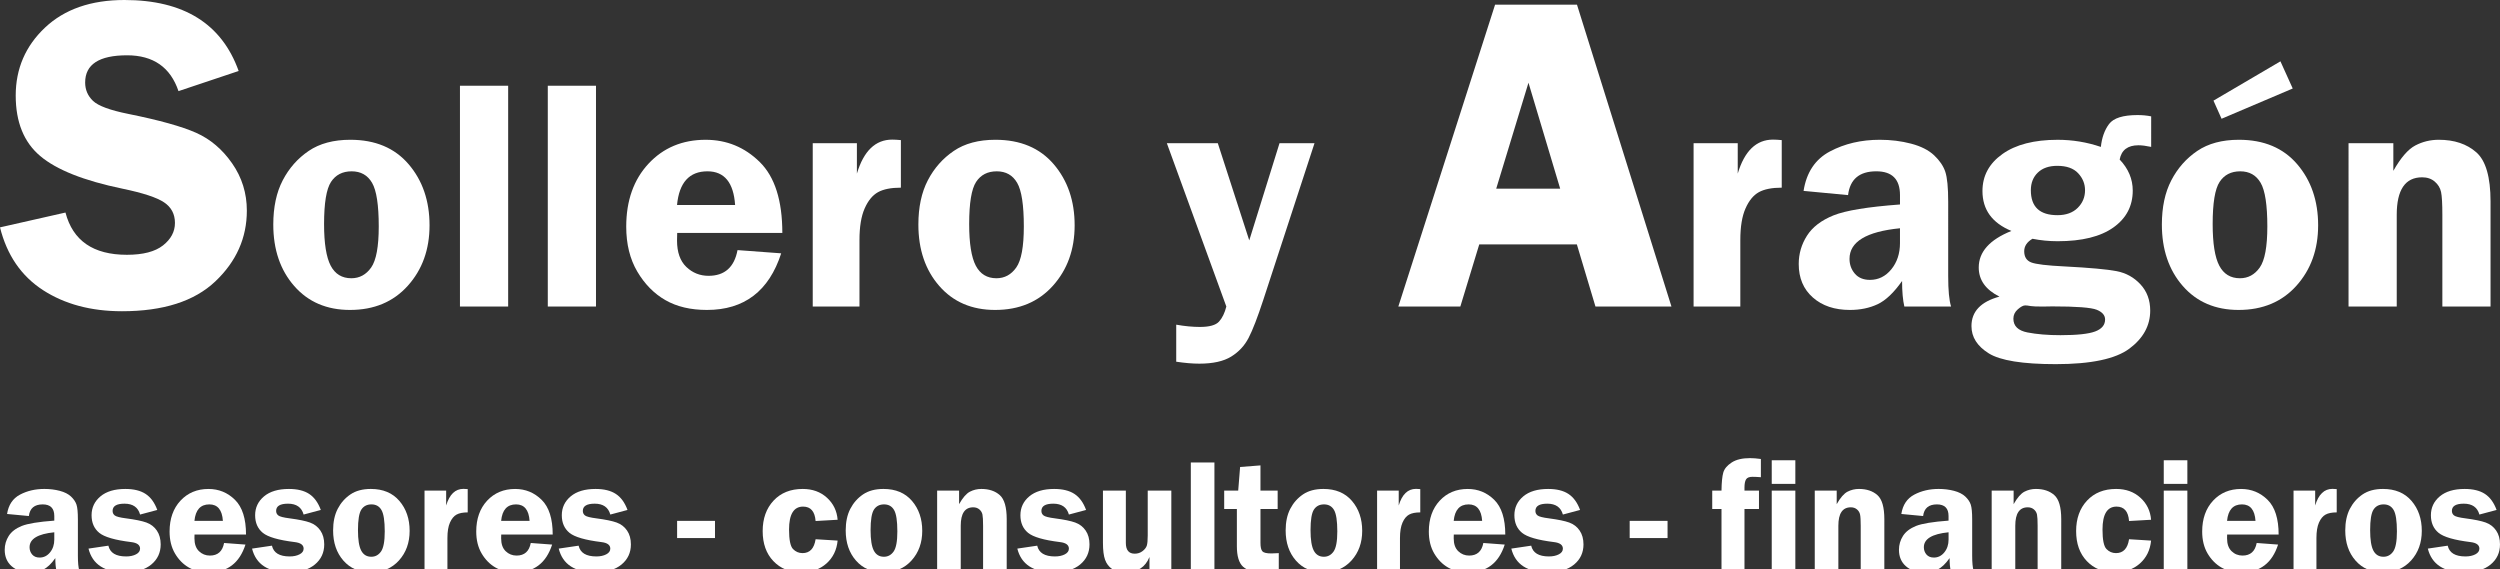 <?xml version="1.0" encoding="UTF-8"?>
<!-- Generator: Adobe Illustrator 16.0.0, SVG Export Plug-In . SVG Version: 6.00 Build 0)  -->
<svg xmlns="http://www.w3.org/2000/svg" xmlns:xlink="http://www.w3.org/1999/xlink" version="1.1" id="Capa_1" x="0px" y="0px" width="221.016px" height="50.343px" viewBox="0 0 221.016 50.343" xml:space="preserve">
<rect x="0" y="0" width="221.016" height="50.343" fill="#333333" stroke="none"/>
<g>
	<g>
		<path fill="#FFFFFF" d="M21.099,6.276l-5.319,1.78c-0.715-2.111-2.23-3.167-4.545-3.167c-2.471,0-3.707,0.802-3.707,2.405    c0,0.639,0.23,1.18,0.693,1.624c0.462,0.443,1.507,0.828,3.134,1.155c2.721,0.549,4.712,1.104,5.975,1.664    c1.263,0.561,2.327,1.463,3.193,2.707c0.866,1.245,1.299,2.636,1.299,4.175c0,2.41-0.928,4.496-2.784,6.256    c-1.856,1.76-4.607,2.64-8.254,2.64c-2.736,0-5.063-0.623-6.985-1.868C1.878,24.401,0.612,22.552,0,20.101l5.788-1.311    c0.651,2.491,2.459,3.735,5.425,3.735c1.431,0,2.498-0.276,3.2-0.831c0.702-0.554,1.054-1.215,1.054-1.984    c0-0.782-0.319-1.389-0.957-1.818c-0.638-0.431-1.868-0.835-3.69-1.214c-3.397-0.704-5.819-1.665-7.264-2.885    c-1.445-1.219-2.167-3.001-2.167-5.347c0-2.373,0.862-4.374,2.587-6.003C5.702,0.815,8.043,0,11,0    C16.234,0,19.601,2.092,21.099,6.276z"></path>
		<path fill="#FFFFFF" d="M30.974,12.357c2.2,0,3.916,0.721,5.149,2.16s1.851,3.241,1.851,5.405c0,2.137-0.641,3.916-1.922,5.342    s-2.983,2.137-5.107,2.137c-2.057,0-3.702-0.704-4.935-2.116c-1.234-1.41-1.85-3.221-1.85-5.434c0-1.535,0.278-2.839,0.835-3.91    c0.558-1.073,1.322-1.938,2.293-2.597C28.259,12.686,29.488,12.357,30.974,12.357z M31.088,15.146    c-0.808,0-1.416,0.313-1.825,0.937c-0.409,0.625-0.613,1.867-0.613,3.726c0,1.707,0.195,2.932,0.584,3.676    c0.39,0.743,0.999,1.114,1.826,1.114c0.722,0,1.307-0.316,1.754-0.95c0.446-0.634,0.67-1.843,0.67-3.626    c0-1.896-0.197-3.184-0.591-3.86C32.498,15.484,31.896,15.146,31.088,15.146z"></path>
		<path fill="#FFFFFF" d="M40.663,27.102V7.582h4.261v19.52H40.663z"></path>
		<path fill="#FFFFFF" d="M48.428,27.102V7.582h4.261v19.52H48.428z"></path>
		<path fill="#FFFFFF" d="M69.163,20.595h-9.295c-0.009,0.257-0.014,0.481-0.014,0.672c0,1.029,0.274,1.807,0.822,2.332    c0.548,0.523,1.204,0.785,1.966,0.785c1.42,0,2.274-0.758,2.56-2.273l3.861,0.285c-1.078,3.337-3.266,5.005-6.564,5.005    c-1.439,0-2.662-0.287-3.668-0.864c-1.006-0.576-1.835-1.418-2.488-2.523c-0.653-1.107-0.98-2.432-0.98-3.976    c0-2.298,0.656-4.153,1.966-5.563c1.311-1.41,2.997-2.117,5.056-2.117c1.858,0,3.453,0.656,4.783,1.967    C68.498,15.634,69.163,17.725,69.163,20.595z M59.854,18.121h5.134c-0.134-1.982-0.948-2.975-2.445-2.975    C60.94,15.146,60.044,16.138,59.854,18.121z"></path>
		<path fill="#FFFFFF" d="M75.984,27.102h-4.133V12.658h3.904v2.689c0.601-2.003,1.639-3.004,3.117-3.004    c0.209,0,0.467,0.014,0.772,0.043v4.204c-0.868,0-1.542,0.134-2.023,0.4c-0.482,0.268-0.875,0.747-1.18,1.438    c-0.305,0.689-0.458,1.622-0.458,2.794V27.102z"></path>
		<path fill="#FFFFFF" d="M88.004,12.357c2.2,0,3.917,0.721,5.15,2.16c1.233,1.439,1.851,3.241,1.851,5.405    c0,2.137-0.642,3.916-1.922,5.342c-1.281,1.426-2.984,2.137-5.107,2.137c-2.057,0-3.702-0.704-4.936-2.116    c-1.233-1.41-1.85-3.221-1.85-5.434c0-1.535,0.279-2.839,0.835-3.91c0.557-1.073,1.322-1.938,2.293-2.597    S86.519,12.357,88.004,12.357z M88.119,15.146c-0.808,0-1.417,0.313-1.825,0.937c-0.409,0.625-0.613,1.867-0.613,3.726    c0,1.707,0.195,2.932,0.584,3.676c0.39,0.743,0.998,1.114,1.826,1.114c0.722,0,1.306-0.316,1.753-0.95    c0.447-0.634,0.669-1.843,0.669-3.626c0-1.896-0.197-3.184-0.591-3.86C89.528,15.484,88.926,15.146,88.119,15.146z"></path>
		<path fill="#FFFFFF" d="M116.212,12.658l-4.529,13.856c-0.506,1.544-0.938,2.662-1.296,3.353c-0.357,0.691-0.873,1.246-1.545,1.66    c-0.673,0.415-1.61,0.623-2.811,0.623c-0.601,0-1.283-0.058-2.045-0.173v-3.273c0.754,0.134,1.453,0.2,2.093,0.2    c0.841,0,1.405-0.157,1.691-0.473c0.287-0.315,0.502-0.759,0.646-1.332l-5.26-14.441h4.505l2.781,8.595l2.676-8.595H116.212z"></path>
		<path fill="#FFFFFF" d="M139.414,0.41l8.354,26.692h-6.719l-1.645-5.496h-8.629l-1.673,5.496h-5.482l8.555-26.692H139.414z     M132.275,16.679h5.655l-2.803-9.366L132.275,16.679z"></path>
		<path fill="#FFFFFF" d="M153.856,27.102h-4.132V12.658h3.903v2.689c0.6-2.003,1.64-3.004,3.117-3.004    c0.21,0,0.467,0.014,0.773,0.043v4.204c-0.867,0-1.542,0.134-2.024,0.4c-0.481,0.268-0.875,0.747-1.179,1.438    c-0.306,0.689-0.458,1.622-0.458,2.794V27.102z"></path>
		<path fill="#FFFFFF" d="M172.489,27.102h-4.132c-0.133-0.573-0.201-1.326-0.201-2.261c-0.723,1.03-1.444,1.715-2.163,2.054    c-0.718,0.337-1.534,0.506-2.448,0.506c-1.352,0-2.444-0.365-3.276-1.1c-0.834-0.734-1.25-1.722-1.25-2.961    c0-0.905,0.243-1.74,0.729-2.502c0.485-0.764,1.266-1.36,2.34-1.795c1.077-0.435,3.037-0.755,5.883-0.966v-0.829    c0-1.402-0.698-2.103-2.096-2.103c-1.492,0-2.324,0.7-2.495,2.103l-3.933-0.372c0.258-1.64,1.035-2.803,2.332-3.489    c1.296-0.687,2.764-1.03,4.404-1.03c0.982,0,1.906,0.115,2.774,0.344c0.869,0.229,1.544,0.572,2.032,1.029    c0.485,0.458,0.814,0.942,0.986,1.452c0.171,0.51,0.258,1.398,0.258,2.667V24.4C172.232,25.658,172.317,26.558,172.489,27.102z     M167.97,20.18c-2.975,0.295-4.461,1.196-4.461,2.703c0,0.505,0.156,0.941,0.47,1.308c0.314,0.368,0.761,0.552,1.34,0.552    c0.751,0,1.38-0.313,1.889-0.937c0.507-0.625,0.762-1.396,0.762-2.311V20.18z"></path>
		<path fill="#FFFFFF" d="M190.18,12.987c-0.449-0.096-0.826-0.144-1.131-0.144c-0.942,0-1.496,0.421-1.658,1.26    c0.772,0.81,1.157,1.725,1.157,2.745c0,1.363-0.569,2.45-1.709,3.26c-1.139,0.812-2.78,1.217-4.926,1.217    c-0.762,0-1.506-0.072-2.231-0.217c-0.486,0.286-0.729,0.653-0.729,1.102c0,0.496,0.204,0.826,0.614,0.987    c0.41,0.162,1.398,0.282,2.961,0.357c2.221,0.115,3.752,0.254,4.59,0.416c0.84,0.161,1.545,0.553,2.117,1.173    c0.571,0.619,0.857,1.391,0.857,2.316c0,1.325-0.613,2.445-1.837,3.359c-1.226,0.916-3.396,1.374-6.514,1.374    c-2.927,0-4.9-0.318-5.92-0.952c-1.021-0.636-1.531-1.438-1.531-2.413c0-1.288,0.824-2.156,2.474-2.605    c-1.22-0.61-1.831-1.468-1.831-2.574c0-1.382,0.963-2.46,2.889-3.232c-1.707-0.704-2.56-1.881-2.56-3.528    c0-1.344,0.588-2.434,1.766-3.272c1.177-0.838,2.805-1.258,4.883-1.258c1.315,0,2.589,0.211,3.818,0.63    c0.087-0.819,0.328-1.494,0.723-2.022c0.395-0.53,1.236-0.794,2.523-0.794c0.42,0,0.82,0.037,1.202,0.114V12.987z M179.04,27    c-0.172,0-0.389,0.115-0.65,0.344c-0.263,0.229-0.394,0.506-0.394,0.829c0,0.648,0.414,1.054,1.245,1.217    c0.829,0.162,1.801,0.242,2.917,0.242c1.458,0,2.48-0.108,3.066-0.328c0.586-0.221,0.88-0.573,0.88-1.059    c0-0.372-0.246-0.658-0.736-0.858c-0.492-0.2-1.801-0.299-3.926-0.299l-0.858,0.014c-0.524,0-0.877-0.014-1.058-0.043    C179.325,27.02,179.163,27,179.04,27z M181.878,14.661c-0.731,0-1.304,0.197-1.718,0.594c-0.413,0.396-0.62,0.917-0.62,1.564    c0,1.47,0.783,2.204,2.352,2.204c0.76,0,1.357-0.216,1.79-0.646c0.432-0.428,0.649-0.948,0.649-1.559    c0-0.572-0.206-1.074-0.614-1.508C183.309,14.876,182.696,14.661,181.878,14.661z"></path>
		<path fill="#FFFFFF" d="M197.937,12.357c2.201,0,3.917,0.721,5.15,2.16s1.851,3.241,1.851,5.405c0,2.137-0.642,3.916-1.922,5.342    c-1.281,1.426-2.983,2.137-5.107,2.137c-2.057,0-3.702-0.704-4.936-2.116c-1.233-1.41-1.85-3.221-1.85-5.434    c0-1.535,0.277-2.839,0.835-3.91c0.558-1.073,1.322-1.938,2.293-2.597C195.223,12.686,196.451,12.357,197.937,12.357z     M198.051,15.146c-0.808,0-1.416,0.313-1.824,0.937c-0.41,0.625-0.613,1.867-0.613,3.726c0,1.707,0.194,2.932,0.584,3.676    c0.39,0.743,0.998,1.114,1.826,1.114c0.721,0,1.306-0.316,1.753-0.95s0.67-1.843,0.67-3.626c0-1.896-0.197-3.184-0.592-3.86    C199.46,15.484,198.859,15.146,198.051,15.146z M201.605,5.422l1.087,2.402l-6.292,2.675l-0.715-1.602L201.605,5.422z"></path>
		<path fill="#FFFFFF" d="M220.181,27.102h-4.261v-8.108c0-0.982-0.038-1.654-0.114-2.018c-0.077-0.361-0.263-0.669-0.559-0.922    c-0.295-0.252-0.667-0.379-1.115-0.379c-1.497,0-2.245,1.105-2.245,3.318v8.108h-4.261V12.658h3.961v2.445    c0.657-1.163,1.306-1.911,1.945-2.244c0.638-0.334,1.329-0.502,2.072-0.502c1.374,0,2.479,0.37,3.318,1.109    c0.839,0.739,1.258,2.19,1.258,4.354V27.102z"></path>
	</g>
	<g>
		<path fill="#FFFFFF" d="M7.013,50.448H4.989c-0.066-0.281-0.098-0.649-0.098-1.107c-0.354,0.504-0.708,0.84-1.06,1.005    c-0.351,0.166-0.751,0.249-1.199,0.249c-0.662,0-1.197-0.18-1.605-0.539c-0.408-0.359-0.611-0.844-0.611-1.45    c0-0.443,0.119-0.852,0.356-1.226c0.238-0.373,0.62-0.667,1.147-0.88c0.527-0.212,1.487-0.37,2.881-0.473v-0.406    c0-0.687-0.343-1.029-1.027-1.029c-0.73,0-1.138,0.343-1.222,1.029l-1.926-0.182c0.125-0.804,0.506-1.373,1.142-1.709    c0.635-0.337,1.354-0.504,2.157-0.504c0.481,0,0.934,0.056,1.359,0.167c0.425,0.113,0.756,0.281,0.995,0.504    c0.238,0.225,0.399,0.462,0.483,0.712c0.084,0.25,0.125,0.686,0.125,1.307v3.207C6.886,49.74,6.929,50.181,7.013,50.448z     M4.8,47.057c-1.457,0.145-2.186,0.585-2.186,1.323c0,0.248,0.077,0.461,0.23,0.642c0.154,0.179,0.373,0.27,0.657,0.27    c0.368,0,0.676-0.153,0.925-0.46C4.675,48.527,4.8,48.15,4.8,47.701V47.057z"></path>
		<path fill="#FFFFFF" d="M13.905,45.083l-1.52,0.406c-0.178-0.641-0.637-0.961-1.38-0.961c-0.701,0-1.051,0.213-1.051,0.64    c0,0.168,0.064,0.302,0.192,0.402c0.128,0.102,0.463,0.187,1.005,0.256c0.808,0.106,1.406,0.229,1.793,0.369    c0.388,0.141,0.695,0.377,0.921,0.708s0.34,0.739,0.34,1.227c0,0.728-0.277,1.32-0.831,1.778    c-0.553,0.457-1.327,0.687-2.322,0.687c-1.802,0-2.879-0.698-3.229-2.095l1.758-0.259c0.145,0.636,0.667,0.952,1.569,0.952    c0.346,0,0.637-0.062,0.875-0.187c0.238-0.123,0.357-0.291,0.357-0.501c0-0.327-0.264-0.521-0.792-0.582    c-1.429-0.176-2.369-0.449-2.819-0.82c-0.451-0.372-0.676-0.889-0.676-1.552c0-0.673,0.261-1.228,0.785-1.668    c0.523-0.438,1.255-0.657,2.199-0.657c0.748,0,1.345,0.146,1.793,0.44C13.324,43.961,13.667,44.433,13.905,45.083z"></path>
		<path fill="#FFFFFF" d="M21.75,47.259h-4.553c-0.004,0.127-0.007,0.236-0.007,0.33c0,0.504,0.134,0.884,0.403,1.142    c0.269,0.257,0.589,0.385,0.963,0.385c0.696,0,1.114-0.371,1.254-1.113l1.891,0.141c-0.528,1.634-1.6,2.451-3.215,2.451    c-0.705,0-1.304-0.141-1.796-0.424c-0.493-0.283-0.899-0.694-1.219-1.236c-0.319-0.542-0.479-1.19-0.479-1.946    c0-1.126,0.321-2.035,0.963-2.727c0.642-0.689,1.467-1.035,2.476-1.035c0.91,0,1.691,0.321,2.343,0.962    C21.424,44.831,21.75,45.855,21.75,47.259z M17.19,46.048h2.515c-0.065-0.971-0.464-1.457-1.198-1.457    C17.723,44.591,17.284,45.078,17.19,46.048z"></path>
		<path fill="#FFFFFF" d="M28.362,45.083l-1.52,0.406c-0.177-0.641-0.638-0.961-1.38-0.961c-0.7,0-1.05,0.213-1.05,0.64    c0,0.168,0.064,0.302,0.193,0.402c0.128,0.102,0.463,0.187,1.005,0.256c0.808,0.106,1.405,0.229,1.793,0.369    c0.387,0.141,0.695,0.377,0.921,0.708c0.227,0.331,0.34,0.739,0.34,1.227c0,0.728-0.276,1.32-0.83,1.778    c-0.554,0.457-1.328,0.687-2.322,0.687c-1.803,0-2.879-0.698-3.229-2.095l1.758-0.259c0.145,0.636,0.667,0.952,1.569,0.952    c0.346,0,0.637-0.062,0.875-0.187c0.238-0.123,0.357-0.291,0.357-0.501c0-0.327-0.264-0.521-0.792-0.582    c-1.429-0.176-2.369-0.449-2.819-0.82c-0.451-0.372-0.676-0.889-0.676-1.552c0-0.673,0.262-1.228,0.785-1.668    c0.523-0.438,1.256-0.657,2.2-0.657c0.747,0,1.345,0.146,1.793,0.44C27.78,43.961,28.124,44.433,28.362,45.083z"></path>
		<path fill="#FFFFFF" d="M32.786,43.226c1.077,0,1.918,0.353,2.522,1.058c0.604,0.704,0.906,1.588,0.906,2.646    c0,1.047-0.313,1.918-0.941,2.616c-0.627,0.698-1.461,1.048-2.501,1.048c-1.007,0-1.813-0.346-2.417-1.037    s-0.906-1.578-0.906-2.662c0-0.751,0.136-1.39,0.409-1.915c0.272-0.525,0.647-0.949,1.123-1.271    C31.456,43.386,32.058,43.226,32.786,43.226z M32.841,44.591c-0.396,0-0.693,0.153-0.894,0.458c-0.2,0.307-0.3,0.915-0.3,1.825    c0,0.836,0.095,1.437,0.286,1.801s0.489,0.546,0.894,0.546c0.354,0,0.64-0.155,0.859-0.466c0.219-0.311,0.328-0.902,0.328-1.775    c0-0.93-0.097-1.561-0.29-1.891C33.532,44.757,33.237,44.591,32.841,44.591z"></path>
		<path fill="#FFFFFF" d="M39.555,50.448h-2.024v-7.075h1.912v1.317c0.294-0.981,0.804-1.471,1.527-1.471    c0.103,0,0.229,0.007,0.378,0.021v2.059c-0.425,0-0.755,0.065-0.991,0.197c-0.236,0.13-0.428,0.365-0.578,0.704    c-0.15,0.337-0.224,0.795-0.224,1.368V50.448z"></path>
		<path fill="#FFFFFF" d="M48.863,47.259h-4.552c-0.004,0.127-0.007,0.236-0.007,0.33c0,0.504,0.134,0.884,0.402,1.142    c0.269,0.257,0.59,0.385,0.963,0.385c0.695,0,1.114-0.371,1.253-1.113l1.891,0.141c-0.528,1.634-1.599,2.451-3.215,2.451    c-0.705,0-1.304-0.141-1.796-0.424c-0.493-0.283-0.899-0.694-1.219-1.236c-0.32-0.542-0.48-1.19-0.48-1.946    c0-1.126,0.321-2.035,0.963-2.727c0.643-0.689,1.468-1.035,2.476-1.035c0.911,0,1.692,0.321,2.343,0.962    C48.538,44.831,48.863,45.855,48.863,47.259z M44.304,46.048h2.515c-0.066-0.971-0.465-1.457-1.198-1.457    C44.836,44.591,44.397,45.078,44.304,46.048z"></path>
		<path fill="#FFFFFF" d="M55.476,45.083l-1.52,0.406c-0.178-0.641-0.637-0.961-1.38-0.961c-0.701,0-1.051,0.213-1.051,0.64    c0,0.168,0.064,0.302,0.192,0.402c0.128,0.102,0.463,0.187,1.005,0.256c0.808,0.106,1.406,0.229,1.793,0.369    c0.388,0.141,0.695,0.377,0.921,0.708c0.226,0.331,0.339,0.739,0.339,1.227c0,0.728-0.276,1.32-0.83,1.778    c-0.553,0.457-1.327,0.687-2.322,0.687c-1.802,0-2.879-0.698-3.229-2.095l1.758-0.259c0.145,0.636,0.668,0.952,1.569,0.952    c0.345,0,0.637-0.062,0.875-0.187c0.238-0.123,0.357-0.291,0.357-0.501c0-0.327-0.264-0.521-0.792-0.582    c-1.429-0.176-2.369-0.449-2.819-0.82c-0.451-0.372-0.676-0.889-0.676-1.552c0-0.673,0.261-1.228,0.784-1.668    c0.523-0.438,1.256-0.657,2.199-0.657c0.747,0,1.345,0.146,1.793,0.44C54.895,43.961,55.238,44.433,55.476,45.083z"></path>
		<path fill="#FFFFFF" d="M59.861,46.048h3.348v1.52h-3.348V46.048z"></path>
		<path fill="#FFFFFF" d="M74.051,47.792c-0.08,0.836-0.41,1.512-0.991,2.027c-0.582,0.516-1.332,0.774-2.252,0.774    c-0.999,0-1.813-0.331-2.441-0.992c-0.628-0.659-0.942-1.544-0.942-2.65s0.321-2.005,0.963-2.693    c0.643-0.688,1.5-1.032,2.574-1.032c0.864,0,1.58,0.258,2.147,0.777c0.567,0.518,0.881,1.167,0.942,1.947l-1.947,0.111    c-0.066-0.85-0.435-1.274-1.107-1.274c-0.826,0-1.24,0.678-1.24,2.031c0,0.9,0.116,1.474,0.347,1.717    c0.231,0.241,0.513,0.364,0.845,0.364c0.644,0,1.029-0.41,1.156-1.227L74.051,47.792z"></path>
		<path fill="#FFFFFF" d="M78.104,43.226c1.078,0,1.918,0.353,2.522,1.058c0.604,0.704,0.906,1.588,0.906,2.646    c0,1.047-0.314,1.918-0.942,2.616c-0.626,0.698-1.461,1.048-2.501,1.048c-1.007,0-1.813-0.346-2.417-1.037    s-0.906-1.578-0.906-2.662c0-0.751,0.136-1.39,0.409-1.915s0.647-0.949,1.123-1.271S77.376,43.226,78.104,43.226z M78.159,44.591    c-0.396,0-0.694,0.153-0.894,0.458c-0.2,0.307-0.3,0.915-0.3,1.825c0,0.836,0.095,1.437,0.286,1.801s0.489,0.546,0.894,0.546    c0.354,0,0.64-0.155,0.859-0.466c0.219-0.311,0.328-0.902,0.328-1.775c0-0.93-0.097-1.561-0.29-1.891    C78.849,44.757,78.555,44.591,78.159,44.591z"></path>
		<path fill="#FFFFFF" d="M88.998,50.448h-2.087v-3.973c0-0.48-0.019-0.81-0.056-0.986c-0.038-0.179-0.128-0.329-0.273-0.453    c-0.145-0.123-0.327-0.186-0.546-0.186c-0.733,0-1.1,0.542-1.1,1.625v3.973h-2.087v-7.075h1.94v1.197    c0.322-0.569,0.64-0.936,0.953-1.1c0.313-0.163,0.651-0.244,1.016-0.244c0.672,0,1.214,0.18,1.625,0.542s0.616,1.073,0.616,2.134    V50.448z"></path>
		<path fill="#FFFFFF" d="M96.017,45.083l-1.52,0.406c-0.177-0.641-0.637-0.961-1.38-0.961c-0.7,0-1.051,0.213-1.051,0.64    c0,0.168,0.064,0.302,0.193,0.402c0.128,0.102,0.463,0.187,1.005,0.256c0.808,0.106,1.405,0.229,1.793,0.369    c0.388,0.141,0.695,0.377,0.921,0.708c0.227,0.331,0.34,0.739,0.34,1.227c0,0.728-0.277,1.32-0.83,1.778    c-0.554,0.457-1.328,0.687-2.322,0.687c-1.802,0-2.879-0.698-3.229-2.095l1.758-0.259c0.145,0.636,0.668,0.952,1.569,0.952    c0.345,0,0.637-0.062,0.875-0.187c0.238-0.123,0.357-0.291,0.357-0.501c0-0.327-0.264-0.521-0.792-0.582    c-1.429-0.176-2.368-0.449-2.819-0.82c-0.45-0.372-0.675-0.889-0.675-1.552c0-0.673,0.261-1.228,0.784-1.668    c0.522-0.438,1.256-0.657,2.199-0.657c0.747,0,1.345,0.146,1.793,0.44C95.435,43.961,95.779,44.433,96.017,45.083z"></path>
		<path fill="#FFFFFF" d="M103.553,43.373v7.075h-1.933v-1.206c-0.364,0.902-1.06,1.353-2.087,1.353    c-0.532,0-0.941-0.099-1.226-0.298c-0.285-0.198-0.489-0.47-0.613-0.813c-0.124-0.344-0.186-0.839-0.186-1.488v-4.623h2.024v4.623    c0,0.635,0.262,0.953,0.784,0.953c0.267,0,0.498-0.077,0.694-0.229s0.321-0.314,0.375-0.486c0.054-0.174,0.081-0.469,0.081-0.89    v-3.972H103.553z"></path>
		<path fill="#FFFFFF" d="M105.276,50.448v-9.562h2.087v9.562H105.276z"></path>
		<path fill="#FFFFFF" d="M111.434,44.998v2.99c0,0.374,0.055,0.624,0.167,0.75c0.112,0.126,0.375,0.189,0.788,0.189    c0.191,0,0.412-0.009,0.663-0.027v1.548c-0.607,0.103-1.043,0.153-1.31,0.153c-0.869,0-1.485-0.166-1.849-0.5    s-0.546-0.938-0.546-1.812v-3.292h-1.121v-1.625h1.239l0.168-2.087l1.8-0.141v2.228h1.52v1.625H111.434z"></path>
		<path fill="#FFFFFF" d="M116.999,43.226c1.078,0,1.918,0.353,2.522,1.058c0.604,0.704,0.906,1.588,0.906,2.646    c0,1.047-0.314,1.918-0.941,2.616c-0.628,0.698-1.462,1.048-2.502,1.048c-1.007,0-1.814-0.346-2.418-1.037    c-0.604-0.691-0.906-1.578-0.906-2.662c0-0.751,0.137-1.39,0.409-1.915c0.273-0.525,0.647-0.949,1.123-1.271    C115.669,43.386,116.27,43.226,116.999,43.226z M117.054,44.591c-0.396,0-0.694,0.153-0.894,0.458    c-0.202,0.307-0.3,0.915-0.3,1.825c0,0.836,0.095,1.437,0.286,1.801s0.489,0.546,0.894,0.546c0.354,0,0.64-0.155,0.859-0.466    c0.218-0.311,0.328-0.902,0.328-1.775c0-0.93-0.097-1.561-0.289-1.891C117.745,44.757,117.45,44.591,117.054,44.591z"></path>
		<path fill="#FFFFFF" d="M123.768,50.448h-2.024v-7.075h1.912v1.317c0.294-0.981,0.803-1.471,1.527-1.471    c0.103,0,0.229,0.007,0.378,0.021v2.059c-0.425,0-0.755,0.065-0.992,0.197c-0.236,0.13-0.428,0.365-0.578,0.704    c-0.149,0.337-0.224,0.795-0.224,1.368V50.448z"></path>
		<path fill="#FFFFFF" d="M133.077,47.259h-4.553c-0.004,0.127-0.007,0.236-0.007,0.33c0,0.504,0.134,0.884,0.403,1.142    c0.269,0.257,0.589,0.385,0.963,0.385c0.696,0,1.114-0.371,1.254-1.113l1.891,0.141c-0.527,1.634-1.6,2.451-3.215,2.451    c-0.705,0-1.304-0.141-1.797-0.424c-0.492-0.283-0.898-0.694-1.219-1.236c-0.32-0.542-0.479-1.19-0.479-1.946    c0-1.126,0.321-2.035,0.963-2.727c0.642-0.689,1.467-1.035,2.476-1.035c0.911,0,1.692,0.321,2.344,0.962    C132.751,44.831,133.077,45.855,133.077,47.259z M128.517,46.048h2.515c-0.065-0.971-0.465-1.457-1.198-1.457    C129.049,44.591,128.61,45.078,128.517,46.048z"></path>
		<path fill="#FFFFFF" d="M139.689,45.083l-1.52,0.406c-0.178-0.641-0.637-0.961-1.38-0.961c-0.7,0-1.05,0.213-1.05,0.64    c0,0.168,0.064,0.302,0.192,0.402c0.128,0.102,0.463,0.187,1.005,0.256c0.808,0.106,1.406,0.229,1.793,0.369    c0.388,0.141,0.695,0.377,0.921,0.708s0.34,0.739,0.34,1.227c0,0.728-0.277,1.32-0.83,1.778c-0.553,0.457-1.327,0.687-2.322,0.687    c-1.802,0-2.879-0.698-3.229-2.095l1.758-0.259c0.145,0.636,0.667,0.952,1.569,0.952c0.346,0,0.638-0.062,0.875-0.187    c0.239-0.123,0.357-0.291,0.357-0.501c0-0.327-0.264-0.521-0.792-0.582c-1.429-0.176-2.369-0.449-2.819-0.82    c-0.451-0.372-0.676-0.889-0.676-1.552c0-0.673,0.261-1.228,0.785-1.668c0.523-0.438,1.256-0.657,2.2-0.657    c0.747,0,1.345,0.146,1.792,0.44C139.107,43.961,139.451,44.433,139.689,45.083z"></path>
		<path fill="#FFFFFF" d="M144.074,46.048h3.348v1.52h-3.348V46.048z"></path>
		<path fill="#FFFFFF" d="M154.223,44.998v5.45h-2.031v-5.45h-0.82v-1.625h0.82c0.009-0.729,0.062-1.26,0.157-1.594    c0.096-0.334,0.342-0.631,0.739-0.889c0.397-0.26,0.937-0.389,1.619-0.389c0.28,0,0.602,0.025,0.966,0.076v1.611    c-0.299-0.023-0.546-0.035-0.742-0.035c-0.285,0-0.475,0.074-0.567,0.225c-0.094,0.149-0.141,0.393-0.141,0.728v0.267h1.282v1.625    H154.223z"></path>
		<path fill="#FFFFFF" d="M158.72,40.69v2.088h-2.087V40.69H158.72z M158.72,43.373v7.075h-2.087v-7.075H158.72z"></path>
		<path fill="#FFFFFF" d="M166.586,50.448h-2.087v-3.973c0-0.48-0.019-0.81-0.057-0.986c-0.037-0.179-0.128-0.329-0.273-0.453    c-0.145-0.123-0.327-0.186-0.546-0.186c-0.733,0-1.1,0.542-1.1,1.625v3.973h-2.087v-7.075h1.94v1.197    c0.322-0.569,0.64-0.936,0.953-1.1c0.313-0.163,0.651-0.244,1.016-0.244c0.672,0,1.214,0.18,1.625,0.542    c0.412,0.362,0.617,1.073,0.617,2.134V50.448z"></path>
		<path fill="#FFFFFF" d="M174.479,50.448h-2.024c-0.065-0.281-0.098-0.649-0.098-1.107c-0.355,0.504-0.708,0.84-1.061,1.005    c-0.351,0.166-0.751,0.249-1.199,0.249c-0.662,0-1.197-0.18-1.605-0.539c-0.409-0.359-0.612-0.844-0.612-1.45    c0-0.443,0.119-0.852,0.356-1.226c0.238-0.373,0.62-0.667,1.147-0.88c0.527-0.212,1.487-0.37,2.881-0.473v-0.406    c0-0.687-0.342-1.029-1.027-1.029c-0.731,0-1.138,0.343-1.221,1.029l-1.926-0.182c0.126-0.804,0.507-1.373,1.142-1.709    c0.636-0.337,1.355-0.504,2.158-0.504c0.481,0,0.934,0.056,1.359,0.167c0.425,0.113,0.756,0.281,0.995,0.504    c0.238,0.225,0.399,0.462,0.483,0.712c0.084,0.25,0.126,0.686,0.126,1.307v3.207C174.354,49.74,174.395,50.181,174.479,50.448z     M172.266,47.057c-1.457,0.145-2.185,0.585-2.185,1.323c0,0.248,0.076,0.461,0.229,0.642c0.154,0.179,0.373,0.27,0.657,0.27    c0.367,0,0.675-0.153,0.925-0.46c0.249-0.305,0.374-0.682,0.374-1.131V47.057z"></path>
		<path fill="#FFFFFF" d="M182.226,50.448h-2.087v-3.973c0-0.48-0.019-0.81-0.056-0.986c-0.037-0.179-0.129-0.329-0.273-0.453    c-0.145-0.123-0.327-0.186-0.546-0.186c-0.733,0-1.1,0.542-1.1,1.625v3.973h-2.087v-7.075h1.94v1.197    c0.322-0.569,0.64-0.936,0.953-1.1c0.313-0.163,0.652-0.244,1.015-0.244c0.673,0,1.215,0.18,1.625,0.542s0.616,1.073,0.616,2.134    V50.448z"></path>
		<path fill="#FFFFFF" d="M190.169,47.792c-0.08,0.836-0.41,1.512-0.991,2.027c-0.582,0.516-1.332,0.774-2.252,0.774    c-0.999,0-1.813-0.331-2.441-0.992c-0.628-0.659-0.942-1.544-0.942-2.65s0.321-2.005,0.963-2.693    c0.642-0.688,1.5-1.032,2.574-1.032c0.863,0,1.579,0.258,2.146,0.777c0.567,0.518,0.881,1.167,0.942,1.947l-1.947,0.111    c-0.065-0.85-0.435-1.274-1.106-1.274c-0.827,0-1.24,0.678-1.24,2.031c0,0.9,0.115,1.474,0.347,1.717    c0.231,0.241,0.513,0.364,0.844,0.364c0.645,0,1.03-0.41,1.156-1.227L190.169,47.792z"></path>
		<path fill="#FFFFFF" d="M193.377,40.69v2.088h-2.087V40.69H193.377z M193.377,43.373v7.075h-2.087v-7.075H193.377z"></path>
		<path fill="#FFFFFF" d="M201.446,47.259h-4.553c-0.004,0.127-0.007,0.236-0.007,0.33c0,0.504,0.134,0.884,0.403,1.142    c0.268,0.257,0.589,0.385,0.963,0.385c0.695,0,1.113-0.371,1.253-1.113l1.892,0.141c-0.527,1.634-1.599,2.451-3.215,2.451    c-0.705,0-1.304-0.141-1.797-0.424c-0.492-0.283-0.898-0.694-1.219-1.236c-0.319-0.542-0.479-1.19-0.479-1.946    c0-1.126,0.321-2.035,0.963-2.727c0.643-0.689,1.468-1.035,2.477-1.035c0.91,0,1.691,0.321,2.343,0.962    C201.121,44.831,201.446,45.855,201.446,47.259z M196.886,46.048h2.515c-0.065-0.971-0.465-1.457-1.197-1.457    C197.419,44.591,196.98,45.078,196.886,46.048z"></path>
		<path fill="#FFFFFF" d="M204.788,50.448h-2.024v-7.075h1.912v1.317c0.294-0.981,0.804-1.471,1.526-1.471    c0.104,0,0.229,0.007,0.379,0.021v2.059c-0.425,0-0.756,0.065-0.991,0.197c-0.236,0.13-0.429,0.365-0.578,0.704    c-0.149,0.337-0.224,0.795-0.224,1.368V50.448z"></path>
		<path fill="#FFFFFF" d="M210.674,43.226c1.077,0,1.918,0.353,2.522,1.058c0.604,0.704,0.906,1.588,0.906,2.646    c0,1.047-0.314,1.918-0.94,2.616c-0.629,0.698-1.462,1.048-2.502,1.048c-1.008,0-1.814-0.346-2.418-1.037    c-0.604-0.691-0.906-1.578-0.906-2.662c0-0.751,0.137-1.39,0.409-1.915c0.273-0.525,0.647-0.949,1.123-1.271    C209.345,43.386,209.946,43.226,210.674,43.226z M210.731,44.591c-0.396,0-0.695,0.153-0.895,0.458    c-0.201,0.307-0.3,0.915-0.3,1.825c0,0.836,0.095,1.437,0.285,1.801c0.191,0.364,0.489,0.546,0.895,0.546    c0.354,0,0.64-0.155,0.859-0.466c0.218-0.311,0.328-0.902,0.328-1.775c0-0.93-0.097-1.561-0.289-1.891    C211.42,44.757,211.126,44.591,210.731,44.591z"></path>
		<path fill="#FFFFFF" d="M220.715,45.083l-1.521,0.406c-0.177-0.641-0.637-0.961-1.38-0.961c-0.7,0-1.051,0.213-1.051,0.64    c0,0.168,0.064,0.302,0.193,0.402c0.128,0.102,0.463,0.187,1.005,0.256c0.808,0.106,1.405,0.229,1.793,0.369    c0.388,0.141,0.695,0.377,0.921,0.708c0.227,0.331,0.34,0.739,0.34,1.227c0,0.728-0.276,1.32-0.83,1.778    c-0.554,0.457-1.327,0.687-2.322,0.687c-1.802,0-2.878-0.698-3.229-2.095l1.758-0.259c0.145,0.636,0.668,0.952,1.569,0.952    c0.346,0,0.638-0.062,0.875-0.187c0.238-0.123,0.357-0.291,0.357-0.501c0-0.327-0.264-0.521-0.791-0.582    c-1.429-0.176-2.368-0.449-2.819-0.82c-0.45-0.372-0.676-0.889-0.676-1.552c0-0.673,0.262-1.228,0.784-1.668    c0.523-0.438,1.256-0.657,2.199-0.657c0.747,0,1.345,0.146,1.794,0.44C220.133,43.961,220.477,44.433,220.715,45.083z"></path>
	</g>
</g>
</svg>
